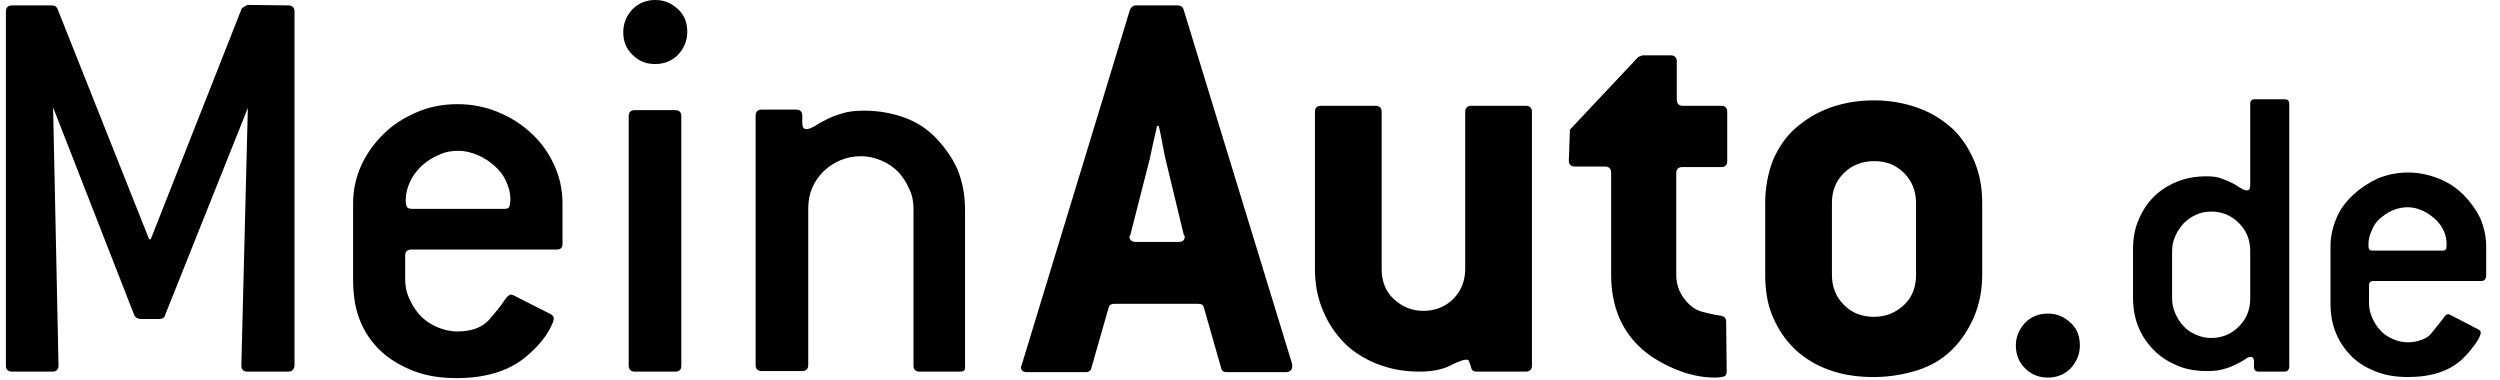 <svg width="158" height="24" viewBox="0 0 158 24" fill="none" xmlns="http://www.w3.org/2000/svg">
<g clip-path="url(#clip0_2387_7126)">
<path d="M18.201 23.486H15.63C15.39 23.486 15.253 23.349 15.253 23.109L15.664 6.823L10.418 19.954C10.384 20.091 10.247 20.16 10.076 20.16H8.841C8.67 20.126 8.567 20.057 8.499 19.954L3.356 6.789L3.699 23.109C3.699 23.349 3.561 23.486 3.321 23.486H0.75C0.51 23.486 0.373 23.349 0.373 23.109V0.72C0.373 0.48 0.51 0.343 0.75 0.343H3.287C3.459 0.343 3.561 0.411 3.63 0.549L9.424 15.12H9.527L15.287 0.514L15.63 0.309L18.236 0.343C18.476 0.343 18.613 0.48 18.613 0.72V23.109C18.578 23.383 18.441 23.486 18.201 23.486Z" fill="black"/>
<path d="M35.173 15.771H25.984C25.744 15.771 25.607 15.909 25.607 16.149V17.623C25.607 18.069 25.676 18.48 25.881 18.892C26.053 19.303 26.293 19.646 26.567 19.954C26.876 20.263 27.218 20.503 27.63 20.674C28.041 20.846 28.453 20.949 28.933 20.949C29.378 20.949 29.756 20.88 30.133 20.743C30.476 20.606 30.75 20.4 30.956 20.16C31.367 19.68 31.676 19.303 31.847 19.029C32.019 18.754 32.19 18.617 32.293 18.617C32.327 18.617 32.43 18.651 32.498 18.686L34.796 19.852C34.933 19.92 35.001 20.023 35.001 20.126C35.001 20.263 34.898 20.537 34.658 20.949C34.419 21.36 34.041 21.84 33.459 22.354C32.361 23.383 30.819 23.897 28.864 23.897C27.87 23.897 26.944 23.76 26.156 23.451C25.367 23.143 24.647 22.732 24.064 22.183C23.481 21.634 23.036 20.983 22.727 20.194C22.419 19.406 22.316 18.549 22.316 17.623V12.857C22.316 12.034 22.487 11.211 22.83 10.457C23.173 9.703 23.653 9.051 24.236 8.469C24.819 7.886 25.538 7.44 26.327 7.097C27.116 6.754 27.973 6.583 28.933 6.583C29.824 6.583 30.681 6.754 31.504 7.097C32.327 7.44 33.013 7.886 33.63 8.469C34.247 9.051 34.693 9.703 35.036 10.457C35.379 11.211 35.55 12 35.55 12.857V15.429C35.55 15.669 35.413 15.771 35.173 15.771ZM32.19 13.063C32.224 12.96 32.258 12.789 32.258 12.583C32.258 12.206 32.156 11.829 31.984 11.451C31.813 11.074 31.573 10.766 31.264 10.492C30.956 10.217 30.613 9.977 30.201 9.806C29.79 9.634 29.413 9.531 28.967 9.531C28.521 9.531 28.11 9.6 27.698 9.806C27.287 9.977 26.944 10.217 26.636 10.492C26.327 10.8 26.087 11.109 25.916 11.486C25.744 11.863 25.641 12.24 25.641 12.652C25.641 12.857 25.676 12.994 25.71 13.063C25.744 13.132 25.847 13.2 26.018 13.2H31.881C32.019 13.2 32.156 13.166 32.19 13.063Z" fill="black"/>
<path d="M42.853 3.463C42.476 3.84 41.996 4.046 41.413 4.046C40.83 4.046 40.384 3.874 39.973 3.463C39.561 3.051 39.39 2.606 39.39 2.023C39.39 1.474 39.596 0.994 39.973 0.583C40.35 0.206 40.83 0 41.413 0C41.996 0 42.441 0.206 42.853 0.583C43.264 0.96 43.436 1.44 43.436 2.023C43.436 2.571 43.23 3.051 42.853 3.463ZM42.681 23.486H40.11C39.87 23.486 39.733 23.349 39.733 23.109V7.337C39.733 7.097 39.87 6.96 40.11 6.96H42.681C42.921 6.96 43.059 7.097 43.059 7.337V23.109C43.059 23.383 42.921 23.486 42.681 23.486Z" fill="black"/>
<path d="M60.681 23.486H58.11C57.87 23.486 57.733 23.349 57.733 23.109V13.2C57.733 12.754 57.664 12.343 57.459 11.931C57.287 11.52 57.047 11.177 56.773 10.869C56.464 10.56 56.121 10.32 55.71 10.149C55.298 9.977 54.887 9.874 54.407 9.874C53.481 9.874 52.693 10.217 52.041 10.834C51.39 11.486 51.081 12.274 51.081 13.166V23.074C51.081 23.314 50.944 23.451 50.704 23.451H48.133C47.893 23.451 47.756 23.314 47.756 23.074V7.303C47.756 7.063 47.893 6.926 48.133 6.926H50.327C50.567 6.926 50.704 7.063 50.704 7.303V7.749C50.704 8.023 50.773 8.16 50.978 8.16C51.116 8.16 51.253 8.091 51.459 7.989C51.664 7.851 51.904 7.714 52.178 7.577C52.453 7.44 52.83 7.269 53.241 7.166C53.653 7.029 54.133 6.994 54.647 6.994C55.573 6.994 56.43 7.166 57.184 7.44C57.938 7.714 58.624 8.16 59.173 8.743C59.721 9.326 60.167 9.943 60.51 10.697C60.819 11.451 60.99 12.309 60.99 13.234V23.143C61.024 23.383 60.921 23.486 60.681 23.486Z" fill="black"/>
<path d="M81.664 23.006C81.664 23.04 81.664 23.074 81.664 23.108C81.664 23.108 81.664 23.143 81.664 23.177C81.664 23.383 81.527 23.52 81.253 23.52H77.55C77.344 23.52 77.207 23.451 77.173 23.246L76.076 19.406C76.041 19.268 75.939 19.2 75.698 19.2H70.453C70.247 19.2 70.11 19.268 70.076 19.406L68.978 23.246C68.944 23.417 68.841 23.52 68.601 23.52H64.933C64.659 23.52 64.521 23.417 64.521 23.177C64.521 23.143 64.521 23.143 64.556 23.108C64.556 23.108 64.59 23.074 64.59 23.006L71.413 0.617C71.481 0.446 71.618 0.343 71.79 0.343H74.43C74.601 0.343 74.739 0.411 74.807 0.617L81.664 23.006ZM73.641 9.977C73.607 9.84 73.573 9.634 73.504 9.291C73.436 8.949 73.367 8.503 73.23 7.954H73.127C72.853 9.12 72.716 9.806 72.681 9.977L71.447 14.811C71.447 14.846 71.447 14.846 71.413 14.88C71.413 14.914 71.379 14.914 71.379 14.948C71.379 15.154 71.516 15.291 71.79 15.291H74.464C74.739 15.291 74.876 15.188 74.876 14.948C74.876 14.914 74.876 14.914 74.841 14.88C74.841 14.846 74.807 14.846 74.807 14.811L73.641 9.977Z" fill="black"/>
<path d="M96.819 23.109C96.819 23.349 96.681 23.486 96.441 23.486H93.321C93.184 23.486 93.116 23.451 93.047 23.383C92.978 23.314 92.978 23.211 92.944 23.109C92.91 23.006 92.876 22.937 92.841 22.834C92.807 22.731 92.739 22.731 92.67 22.731C92.464 22.731 92.121 22.869 91.641 23.109C91.161 23.349 90.544 23.486 89.687 23.486C88.727 23.486 87.836 23.314 87.047 23.006C86.258 22.697 85.538 22.251 84.99 21.703C84.441 21.154 83.961 20.469 83.618 19.646C83.276 18.857 83.104 17.966 83.104 17.006V7.063C83.104 6.823 83.241 6.686 83.481 6.686H86.944C87.184 6.686 87.321 6.823 87.321 7.063V17.006C87.321 17.76 87.561 18.411 88.076 18.891C88.59 19.371 89.207 19.646 89.961 19.646C90.716 19.646 91.367 19.371 91.847 18.891C92.327 18.411 92.601 17.76 92.601 17.006V7.063C92.601 6.823 92.739 6.686 92.978 6.686H96.441C96.681 6.686 96.819 6.823 96.819 7.063V23.109Z" fill="black"/>
<path d="M109.127 23.486C109.127 23.657 109.059 23.76 108.956 23.794C108.819 23.829 108.647 23.863 108.373 23.863C107.584 23.863 106.727 23.691 105.836 23.314C104.944 22.937 104.156 22.457 103.573 21.874C102.407 20.743 101.824 19.234 101.824 17.349V10.903C101.824 10.663 101.687 10.526 101.447 10.526H99.527C99.287 10.526 99.15 10.389 99.15 10.149L99.219 8.194L103.539 3.6L103.813 3.497H105.596C105.836 3.497 105.973 3.634 105.973 3.874V6.309C105.973 6.549 106.11 6.686 106.35 6.686H108.784C109.024 6.686 109.161 6.823 109.161 7.063V10.183C109.161 10.423 109.024 10.56 108.784 10.56H106.316C106.076 10.56 105.939 10.697 105.939 10.937V17.383C105.939 17.931 106.11 18.446 106.453 18.891C106.796 19.337 107.173 19.611 107.619 19.714C108.133 19.851 108.51 19.92 108.75 19.954C108.99 19.989 109.093 20.126 109.093 20.331L109.127 23.486Z" fill="black"/>
<path d="M125.276 17.349C125.276 18.343 125.104 19.2 124.761 20.023C124.418 20.811 123.973 21.497 123.39 22.08C122.807 22.663 122.087 23.109 121.23 23.383C120.373 23.657 119.447 23.829 118.418 23.829C117.39 23.829 116.464 23.691 115.607 23.383C114.75 23.074 114.03 22.629 113.447 22.08C112.83 21.497 112.384 20.811 112.041 20.023C111.698 19.234 111.561 18.343 111.561 17.349V12.823C111.561 11.863 111.733 10.971 112.041 10.149C112.384 9.36 112.83 8.674 113.447 8.126C114.064 7.577 114.784 7.131 115.607 6.823C116.464 6.514 117.39 6.343 118.418 6.343C119.447 6.343 120.373 6.514 121.23 6.823C122.087 7.131 122.773 7.577 123.39 8.126C123.973 8.674 124.418 9.36 124.761 10.149C125.104 10.937 125.276 11.829 125.276 12.823V17.349ZM121.093 12.823C121.093 12.103 120.853 11.451 120.338 10.937C119.824 10.423 119.207 10.183 118.453 10.183C117.664 10.183 117.013 10.457 116.533 10.937C116.018 11.451 115.778 12.069 115.778 12.823V17.383C115.778 18.103 116.018 18.754 116.533 19.268C117.047 19.783 117.664 20.023 118.453 20.023C119.207 20.023 119.824 19.749 120.338 19.268C120.853 18.789 121.093 18.137 121.093 17.383V12.823Z" fill="black"/>
<path d="M130.864 23.28C130.487 23.657 130.007 23.863 129.424 23.863C128.841 23.863 128.361 23.657 127.984 23.28C127.607 22.903 127.401 22.423 127.401 21.84C127.401 21.291 127.607 20.811 127.984 20.4C128.361 20.023 128.841 19.817 129.424 19.817C130.007 19.817 130.453 20.023 130.864 20.4C131.276 20.777 131.447 21.257 131.447 21.84C131.447 22.389 131.241 22.869 130.864 23.28Z" fill="black"/>
<path d="M144.373 23.486H142.727C142.556 23.486 142.453 23.383 142.453 23.211V22.869C142.453 22.663 142.384 22.56 142.247 22.56C142.144 22.56 142.041 22.594 141.904 22.697C141.767 22.8 141.561 22.903 141.356 23.006C141.15 23.109 140.876 23.246 140.567 23.314C140.258 23.417 139.916 23.451 139.504 23.451C138.818 23.451 138.167 23.349 137.618 23.109C137.036 22.869 136.556 22.56 136.144 22.149C135.733 21.737 135.39 21.257 135.15 20.674C134.91 20.091 134.807 19.474 134.807 18.789V15.771C134.807 15.086 134.91 14.469 135.15 13.92C135.39 13.337 135.698 12.857 136.11 12.446C136.521 12.034 137.001 11.726 137.584 11.486C138.167 11.246 138.784 11.143 139.47 11.143C139.813 11.143 140.121 11.177 140.396 11.28C140.67 11.383 140.91 11.486 141.116 11.589C141.321 11.691 141.493 11.829 141.63 11.897C141.801 12 141.904 12.034 142.007 12.034C142.144 12.034 142.213 11.931 142.213 11.726V6.549C142.213 6.377 142.316 6.274 142.487 6.274H144.407C144.578 6.274 144.681 6.377 144.681 6.549V23.211C144.647 23.383 144.578 23.486 144.373 23.486ZM142.213 15.84C142.213 15.154 141.973 14.571 141.493 14.091C141.013 13.611 140.43 13.371 139.744 13.371C139.401 13.371 139.058 13.44 138.784 13.577C138.476 13.714 138.236 13.886 137.996 14.126C137.79 14.366 137.618 14.606 137.481 14.914C137.344 15.223 137.276 15.531 137.276 15.874V18.857C137.276 19.2 137.344 19.509 137.481 19.817C137.618 20.126 137.79 20.4 137.996 20.606C138.201 20.846 138.476 21.017 138.784 21.154C139.093 21.291 139.401 21.36 139.744 21.36C140.43 21.36 141.013 21.12 141.493 20.64C141.973 20.16 142.213 19.577 142.213 18.891V15.84Z" fill="black"/>
<path d="M156.819 17.76H149.996C149.824 17.76 149.721 17.863 149.721 18.034V19.131C149.721 19.474 149.79 19.783 149.927 20.091C150.064 20.4 150.236 20.674 150.441 20.88C150.647 21.12 150.921 21.291 151.23 21.428C151.539 21.566 151.847 21.634 152.19 21.634C152.533 21.634 152.807 21.566 153.081 21.463C153.356 21.36 153.561 21.223 153.699 21.017C154.007 20.64 154.213 20.366 154.384 20.16C154.521 19.954 154.624 19.851 154.727 19.851C154.761 19.851 154.83 19.886 154.899 19.92L156.613 20.811C156.716 20.88 156.784 20.914 156.784 21.017C156.784 21.12 156.716 21.326 156.51 21.634C156.304 21.943 156.03 22.286 155.619 22.697C154.796 23.451 153.664 23.828 152.19 23.828C151.436 23.828 150.784 23.726 150.167 23.486C149.55 23.246 149.036 22.937 148.624 22.526C148.213 22.114 147.87 21.634 147.63 21.051C147.39 20.468 147.287 19.851 147.287 19.166V15.566C147.287 14.948 147.424 14.366 147.664 13.783C147.904 13.2 148.281 12.72 148.727 12.309C149.173 11.897 149.687 11.554 150.27 11.28C150.853 11.04 151.504 10.903 152.19 10.903C152.876 10.903 153.493 11.04 154.11 11.28C154.727 11.52 155.241 11.863 155.687 12.309C156.133 12.754 156.476 13.234 156.75 13.783C156.99 14.366 157.127 14.948 157.127 15.566V17.486C157.093 17.657 156.99 17.76 156.819 17.76ZM154.59 15.737C154.624 15.668 154.624 15.531 154.624 15.394C154.624 15.12 154.556 14.811 154.419 14.537C154.281 14.263 154.11 14.023 153.87 13.817C153.63 13.611 153.39 13.44 153.081 13.303C152.773 13.166 152.464 13.097 152.156 13.097C151.847 13.097 151.504 13.166 151.196 13.303C150.887 13.44 150.647 13.611 150.407 13.817C150.167 14.023 149.996 14.297 149.893 14.571C149.756 14.846 149.687 15.154 149.687 15.428C149.687 15.566 149.687 15.668 149.721 15.737C149.756 15.806 149.824 15.84 149.961 15.84H154.35C154.487 15.84 154.556 15.806 154.59 15.737Z" fill="black"/>
</g>
<defs>
<clipPath id="clip0_2387_7126">
<rect width="157.029" height="24" fill="white" transform="translate(0.192)"/>
</clipPath>
</defs>
</svg>
